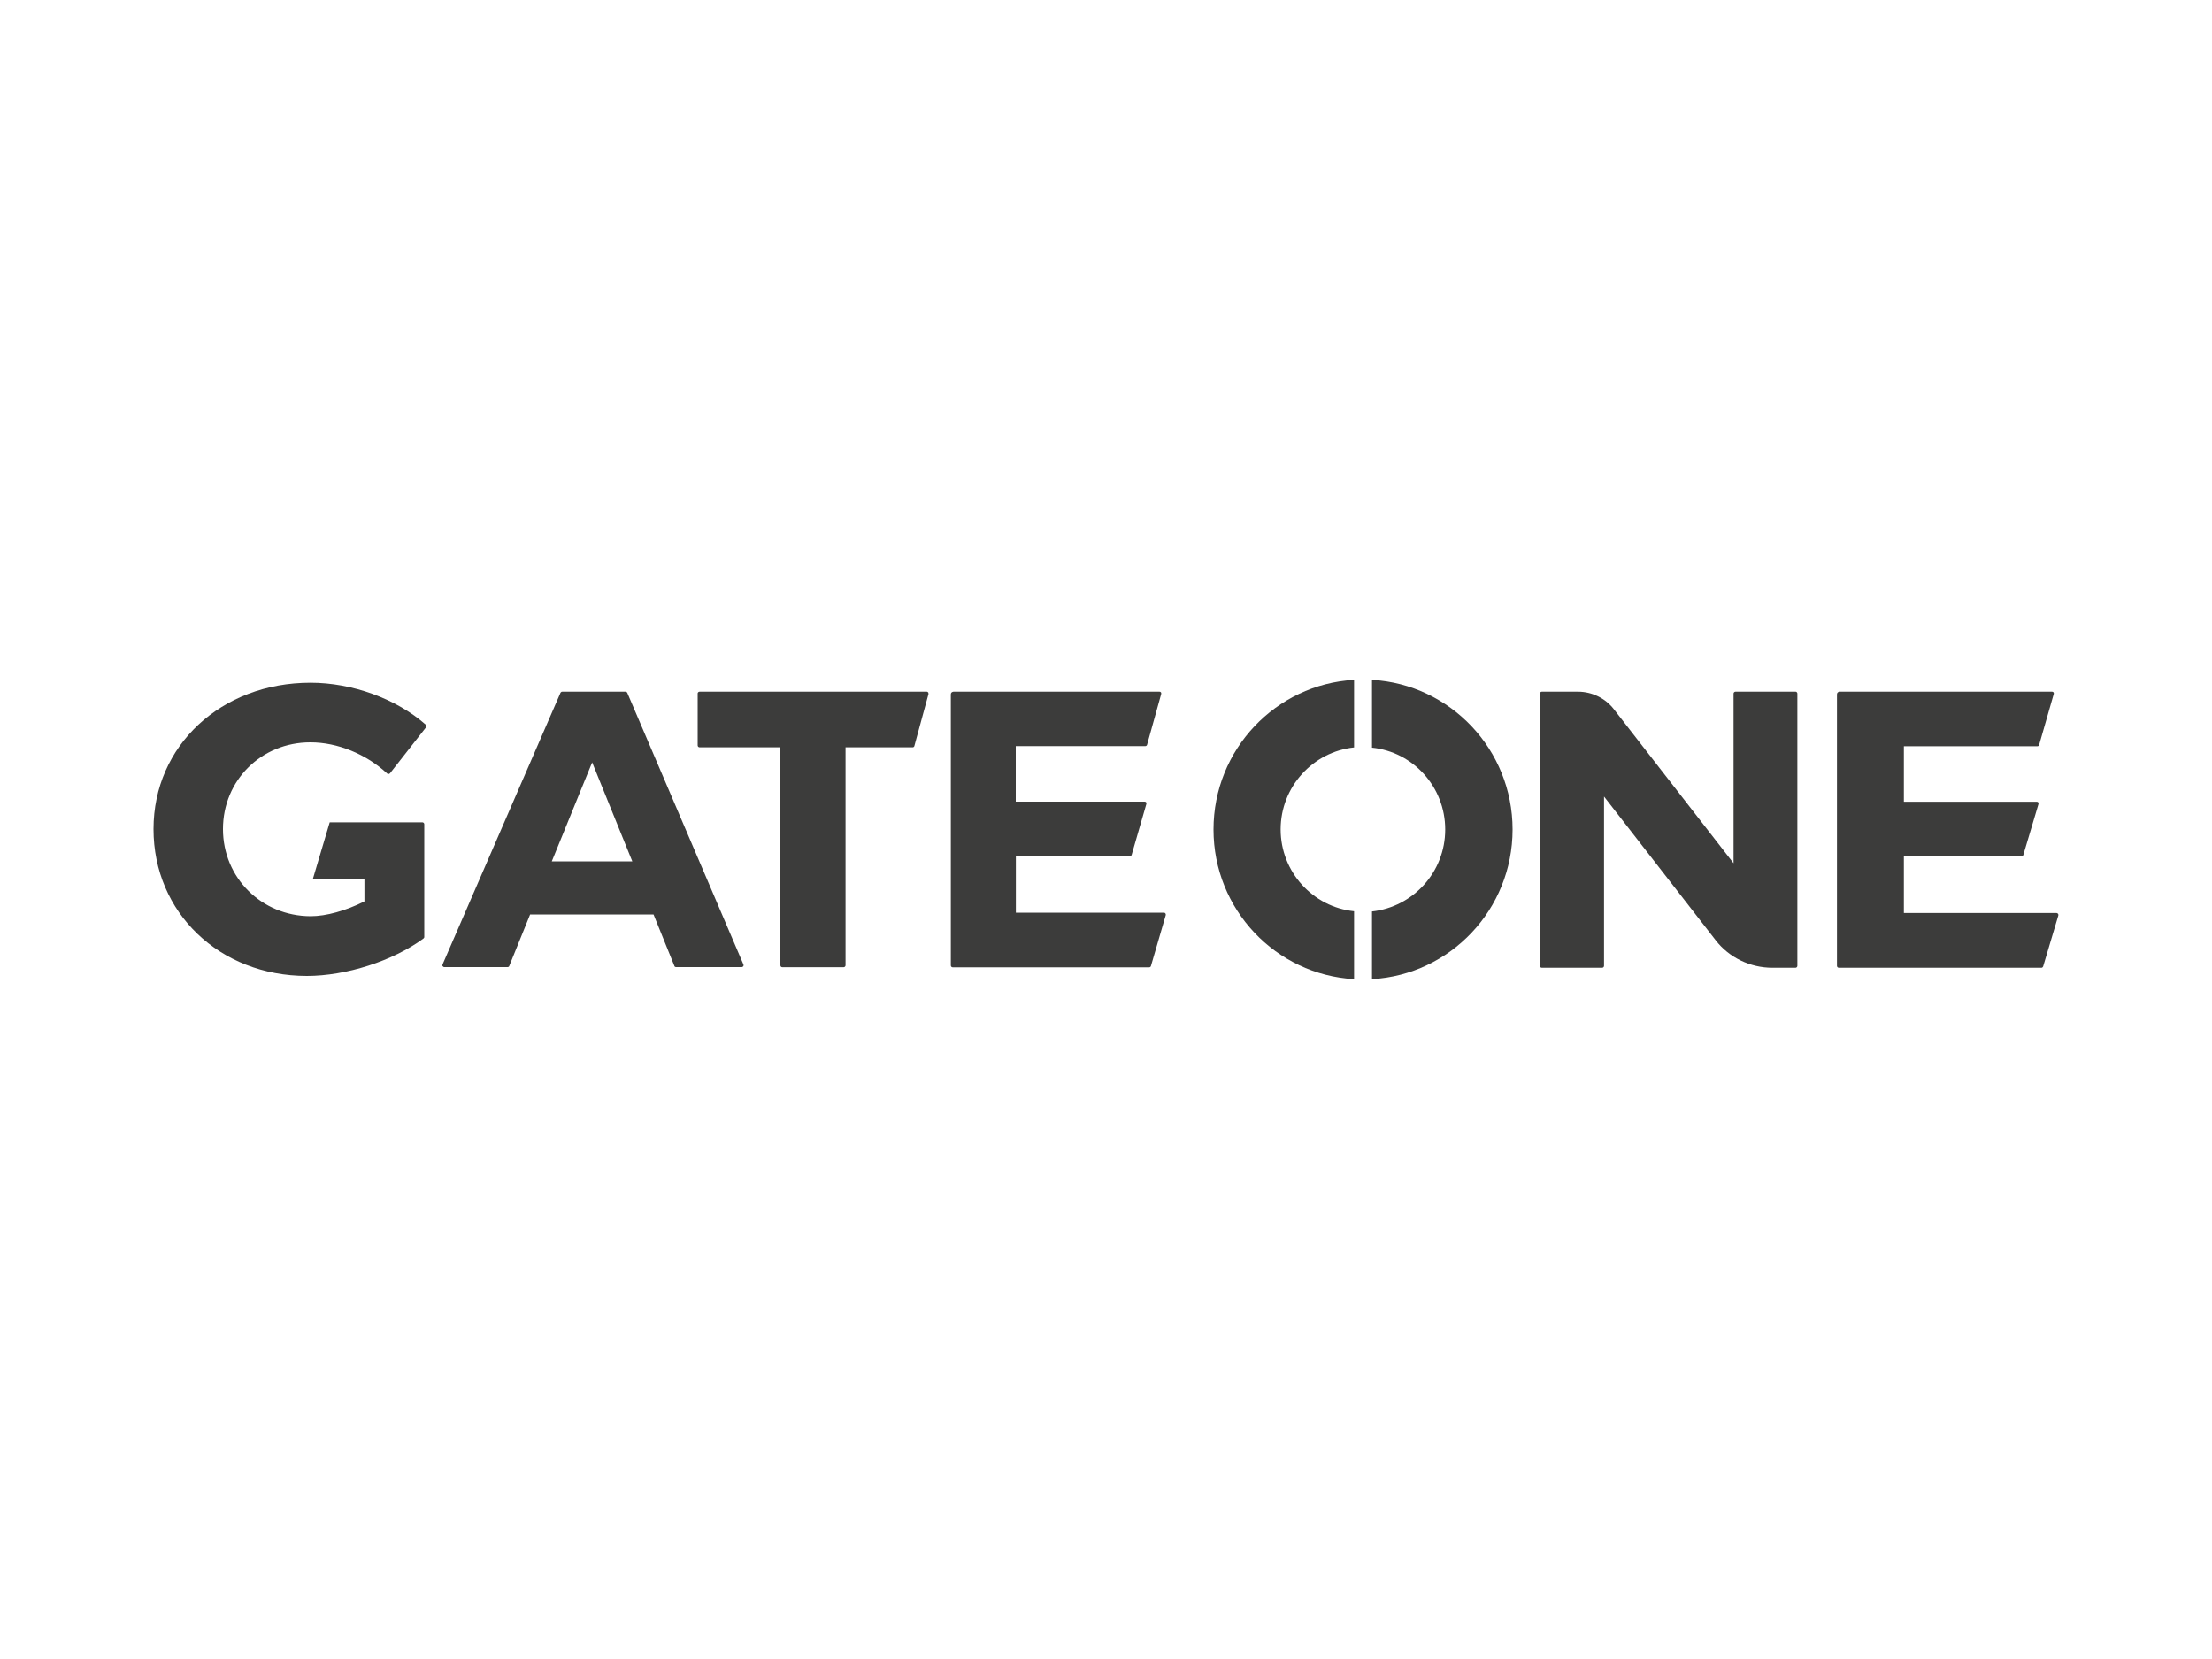 <?xml version="1.0" encoding="UTF-8"?> <svg xmlns="http://www.w3.org/2000/svg" id="Livello_1" viewBox="0 0 200 150"><defs><style>.cls-1{fill:#3c3c3b;stroke-width:0px;}</style></defs><path class="cls-1" d="m49.89,77.88l3.65-8.95,3.63,8.95h-7.27Zm6.81-15.25c-.02-.06-.08-.09-.15-.09h-5.72c-.06,0-.12.04-.15.09l-10.67,24.58c-.02.06-.02.12.02.15.04.04.08.08.13.08h5.73c.07,0,.13-.04.15-.09l1.89-4.67h11.16l1.89,4.67c.02.06.08.09.15.09h5.94c.06,0,.09-.02.13-.08.04-.04.04-.11.02-.15l-10.51-24.58Z"></path><path class="cls-1" d="m83.8,62.54h-20.55c-.09,0-.17.08-.17.15v4.71c0,.09.08.17.17.17h7.31v19.71c0,.09.07.17.17.17h5.55c.09,0,.17-.08.17-.17v-19.71h6.07c.08,0,.13-.06.15-.11l1.28-4.71s0-.09-.02-.13c-.04-.06-.09-.08-.13-.08"></path><path class="cls-1" d="m28.08,67.12c2.42,0,5.02,1.05,6.93,2.82.04.04.08.06.13.04.04,0,.1-.04.12-.06l3.26-4.16c.06-.08.04-.17-.02-.23-2.65-2.35-6.66-3.8-10.42-3.8-8.09,0-14.2,5.69-14.2,13.23s5.95,13.28,13.87,13.28c3.53,0,7.77-1.35,10.53-3.38.04-.04.08-.08.08-.13v-10.21c0-.09-.08-.17-.17-.17h-8.38l-1.53,5.15h4.67v2c-1.68.84-3.45,1.34-4.87,1.34-4.43-.02-7.92-3.47-7.92-7.88s3.47-7.84,7.9-7.84"></path><path class="cls-1" d="m105.25,82.52h-13.4v-5.11h10.32c.08,0,.13-.06.15-.12l1.33-4.6c.02-.06,0-.09-.02-.15-.04-.04-.08-.06-.13-.06h-11.66v-5.02h11.72c.08,0,.13-.06.15-.11l1.28-4.6c.02-.06,0-.09-.02-.15-.04-.04-.08-.06-.13-.06h-18.62s-.25,0-.25.25v24.5c0,.1.08.17.17.17h17.77c.08,0,.13-.06.15-.11l1.34-4.6c.02-.06,0-.09-.02-.15-.04-.06-.09-.08-.13-.08"></path><path class="cls-1" d="m162.35,62.54h-5.44c-.09,0-.17.08-.17.17v15.34l-10.84-13.95c-.76-.97-1.96-1.56-3.22-1.56h-3.28c-.09,0-.17.08-.17.17v24.62c0,.09.08.17.17.17h5.46c.09,0,.17-.08.17-.17v-15.31l10.1,13c1.2,1.55,3.11,2.48,5.11,2.48h2.1c.09,0,.17-.08.17-.17v-24.62c0-.09-.08-.17-.15-.17"></path><path class="cls-1" d="m186.07,82.61s-.08-.06-.13-.06h-13.8v-5.13h10.65c.08,0,.13-.06.15-.12l1.37-4.6c.02-.06,0-.09-.02-.15-.04-.04-.08-.06-.13-.06h-12.02v-5.02h12.08c.08,0,.15-.06.15-.12l1.32-4.6c.02-.06,0-.1-.02-.15-.04-.04-.08-.06-.13-.06h-19.2s-.25,0-.25.25v24.54c0,.09.07.17.17.17h18.32c.07,0,.13-.06.15-.11l1.37-4.6c.02-.09,0-.15-.04-.19"></path><path class="cls-1" d="m122.43,82.39c-3.72-.38-6.64-3.55-6.64-7.4s2.92-7.02,6.64-7.41v-6.11c-7.08.4-12.71,6.3-12.71,13.53s5.63,13.13,12.71,13.53v-6.14Z"></path><path class="cls-1" d="m124.05,61.47v6.13c3.72.38,6.62,3.55,6.62,7.4s-2.9,7-6.62,7.41v6.12c7.08-.4,12.71-6.3,12.71-13.53s-5.63-13.13-12.71-13.53"></path></svg> 
